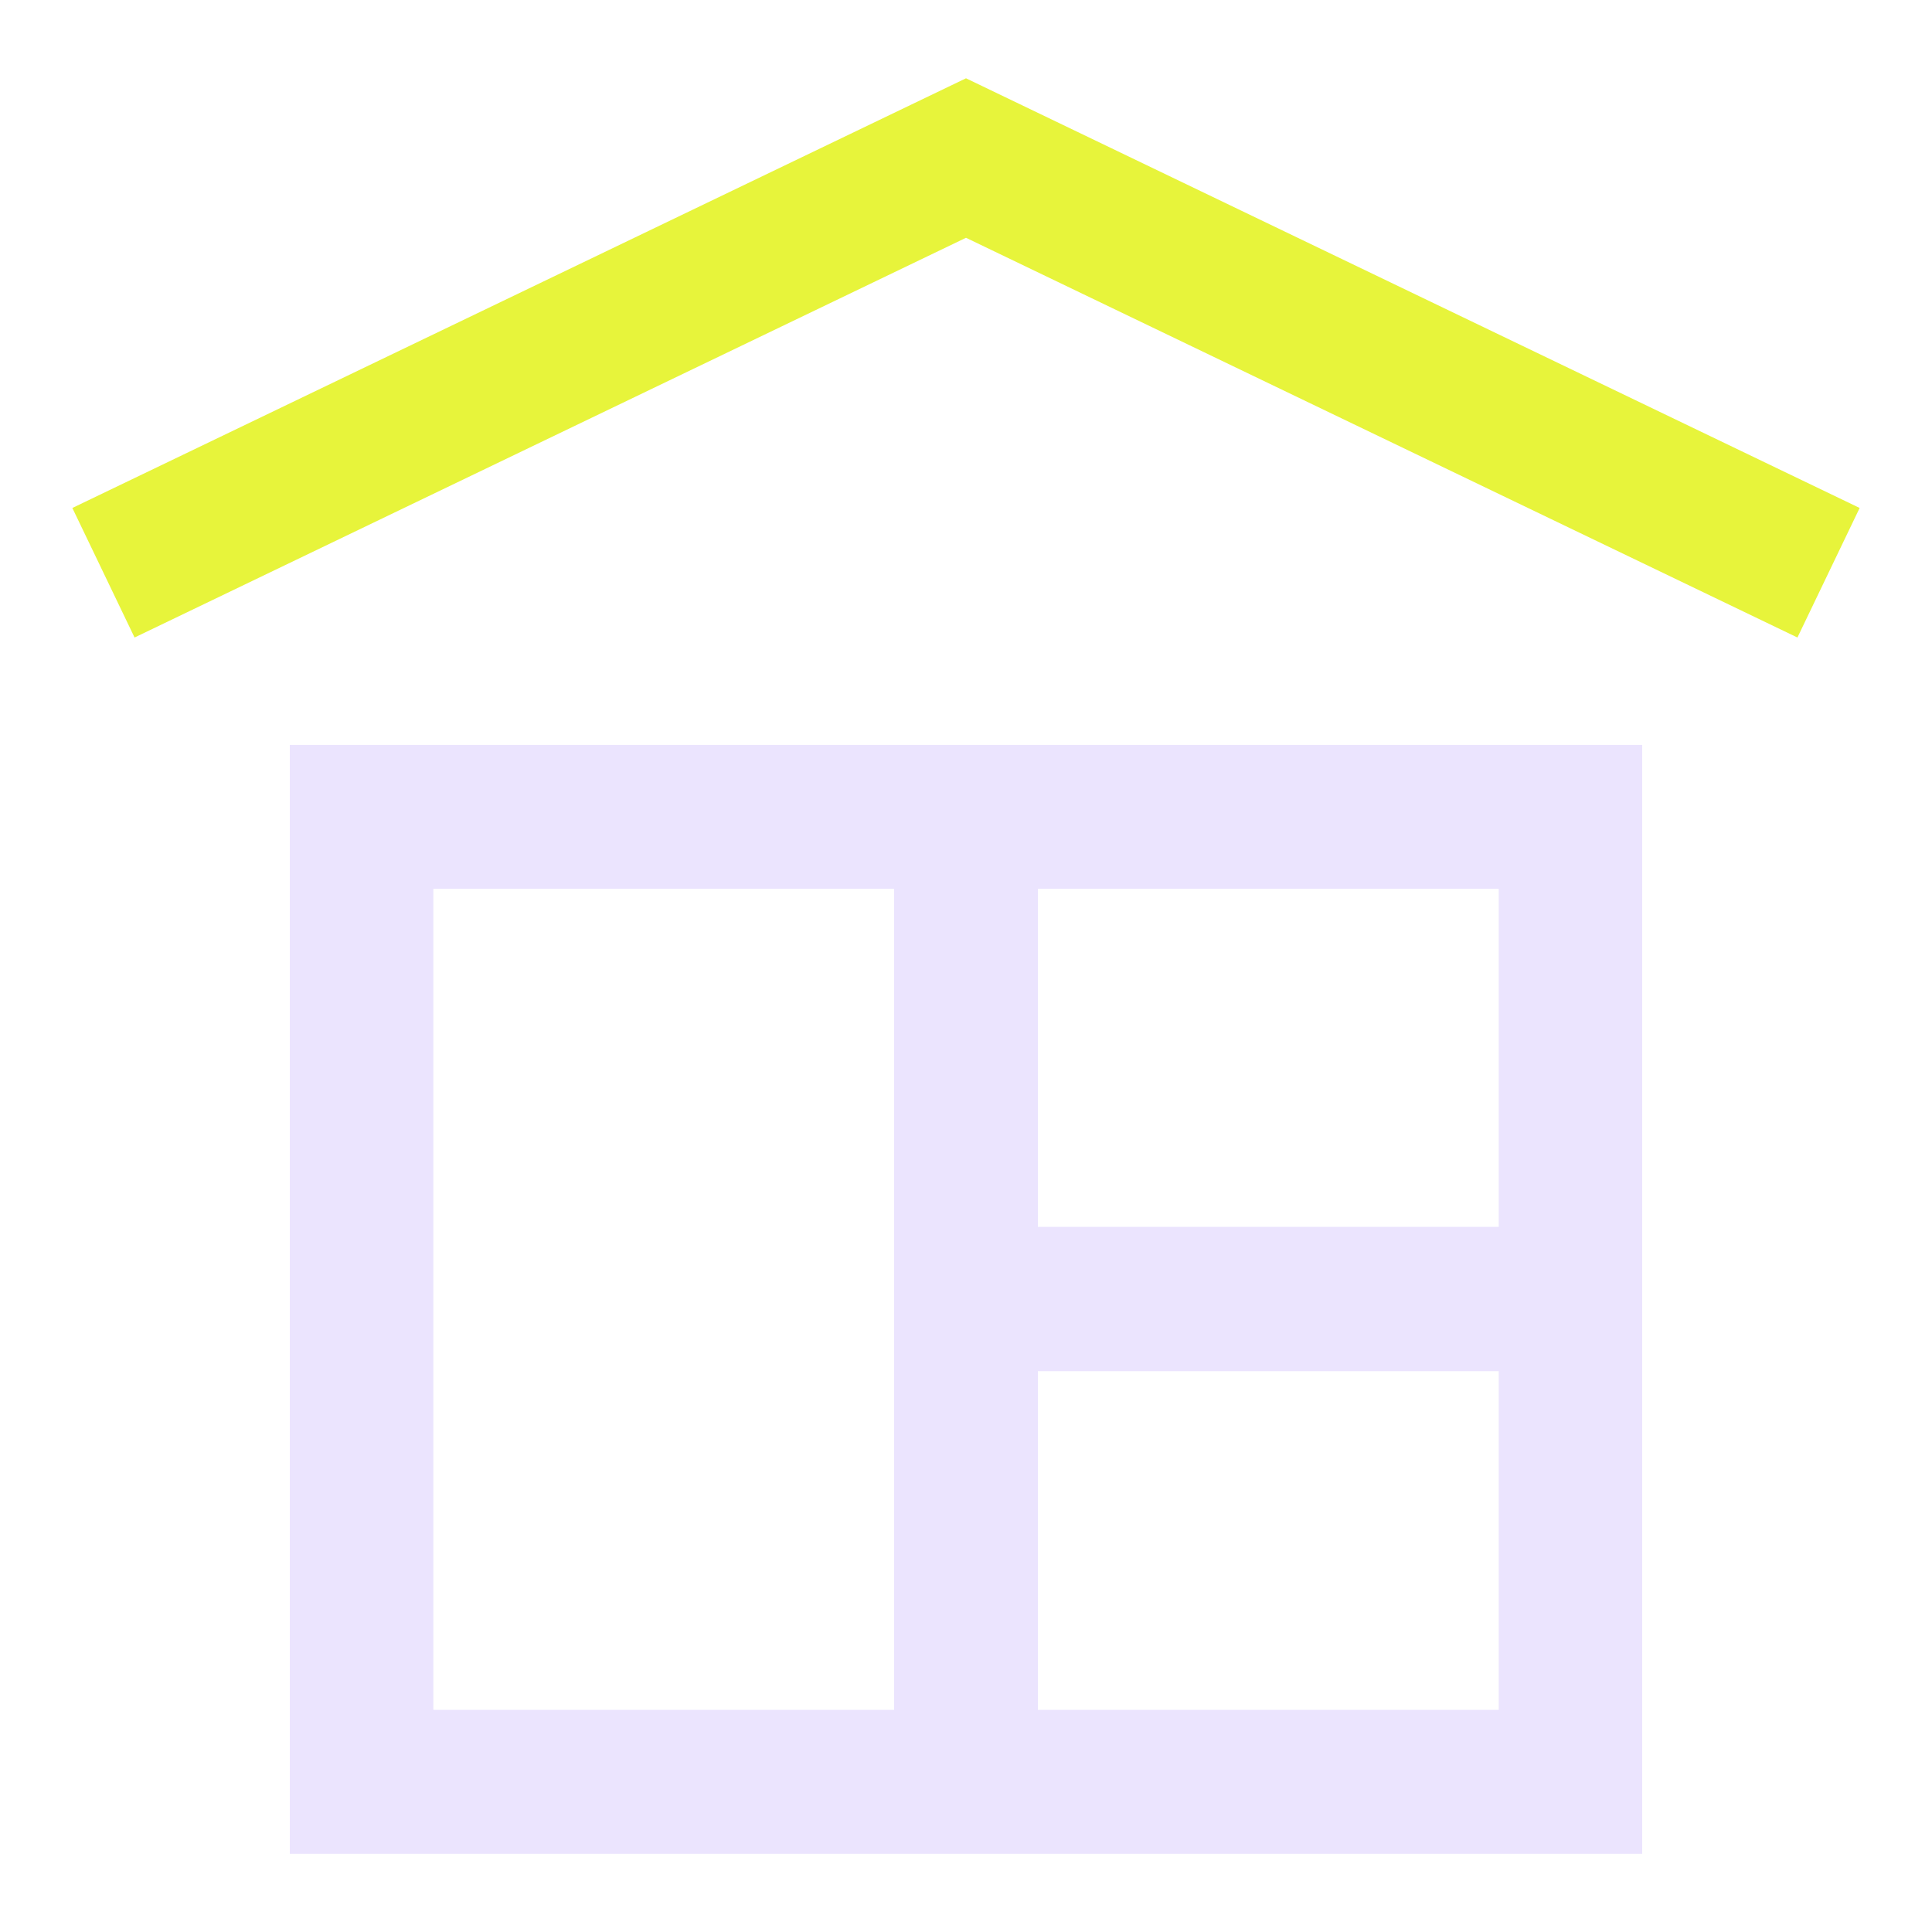 <?xml version="1.0" encoding="UTF-8"?>
<svg xmlns="http://www.w3.org/2000/svg" width="40" height="40" viewBox="0 0 40 40" fill="none">
  <path d="M6 15.423V38.381H34V15.423H6ZM18.512 35.401H8.972V18.401H18.512V35.401ZM31.03 35.401H21.488V28.389H31.03V35.401ZM31.03 25.401H21.488V18.401H31.03V25.401Z" fill="#EBE4FE"></path>
  <path d="M37.214 13.199L20 4.923L2.786 13.199L1.498 10.517L20 1.621L38.502 10.517L37.214 13.199Z" fill="#E7F43B"></path>
</svg>
